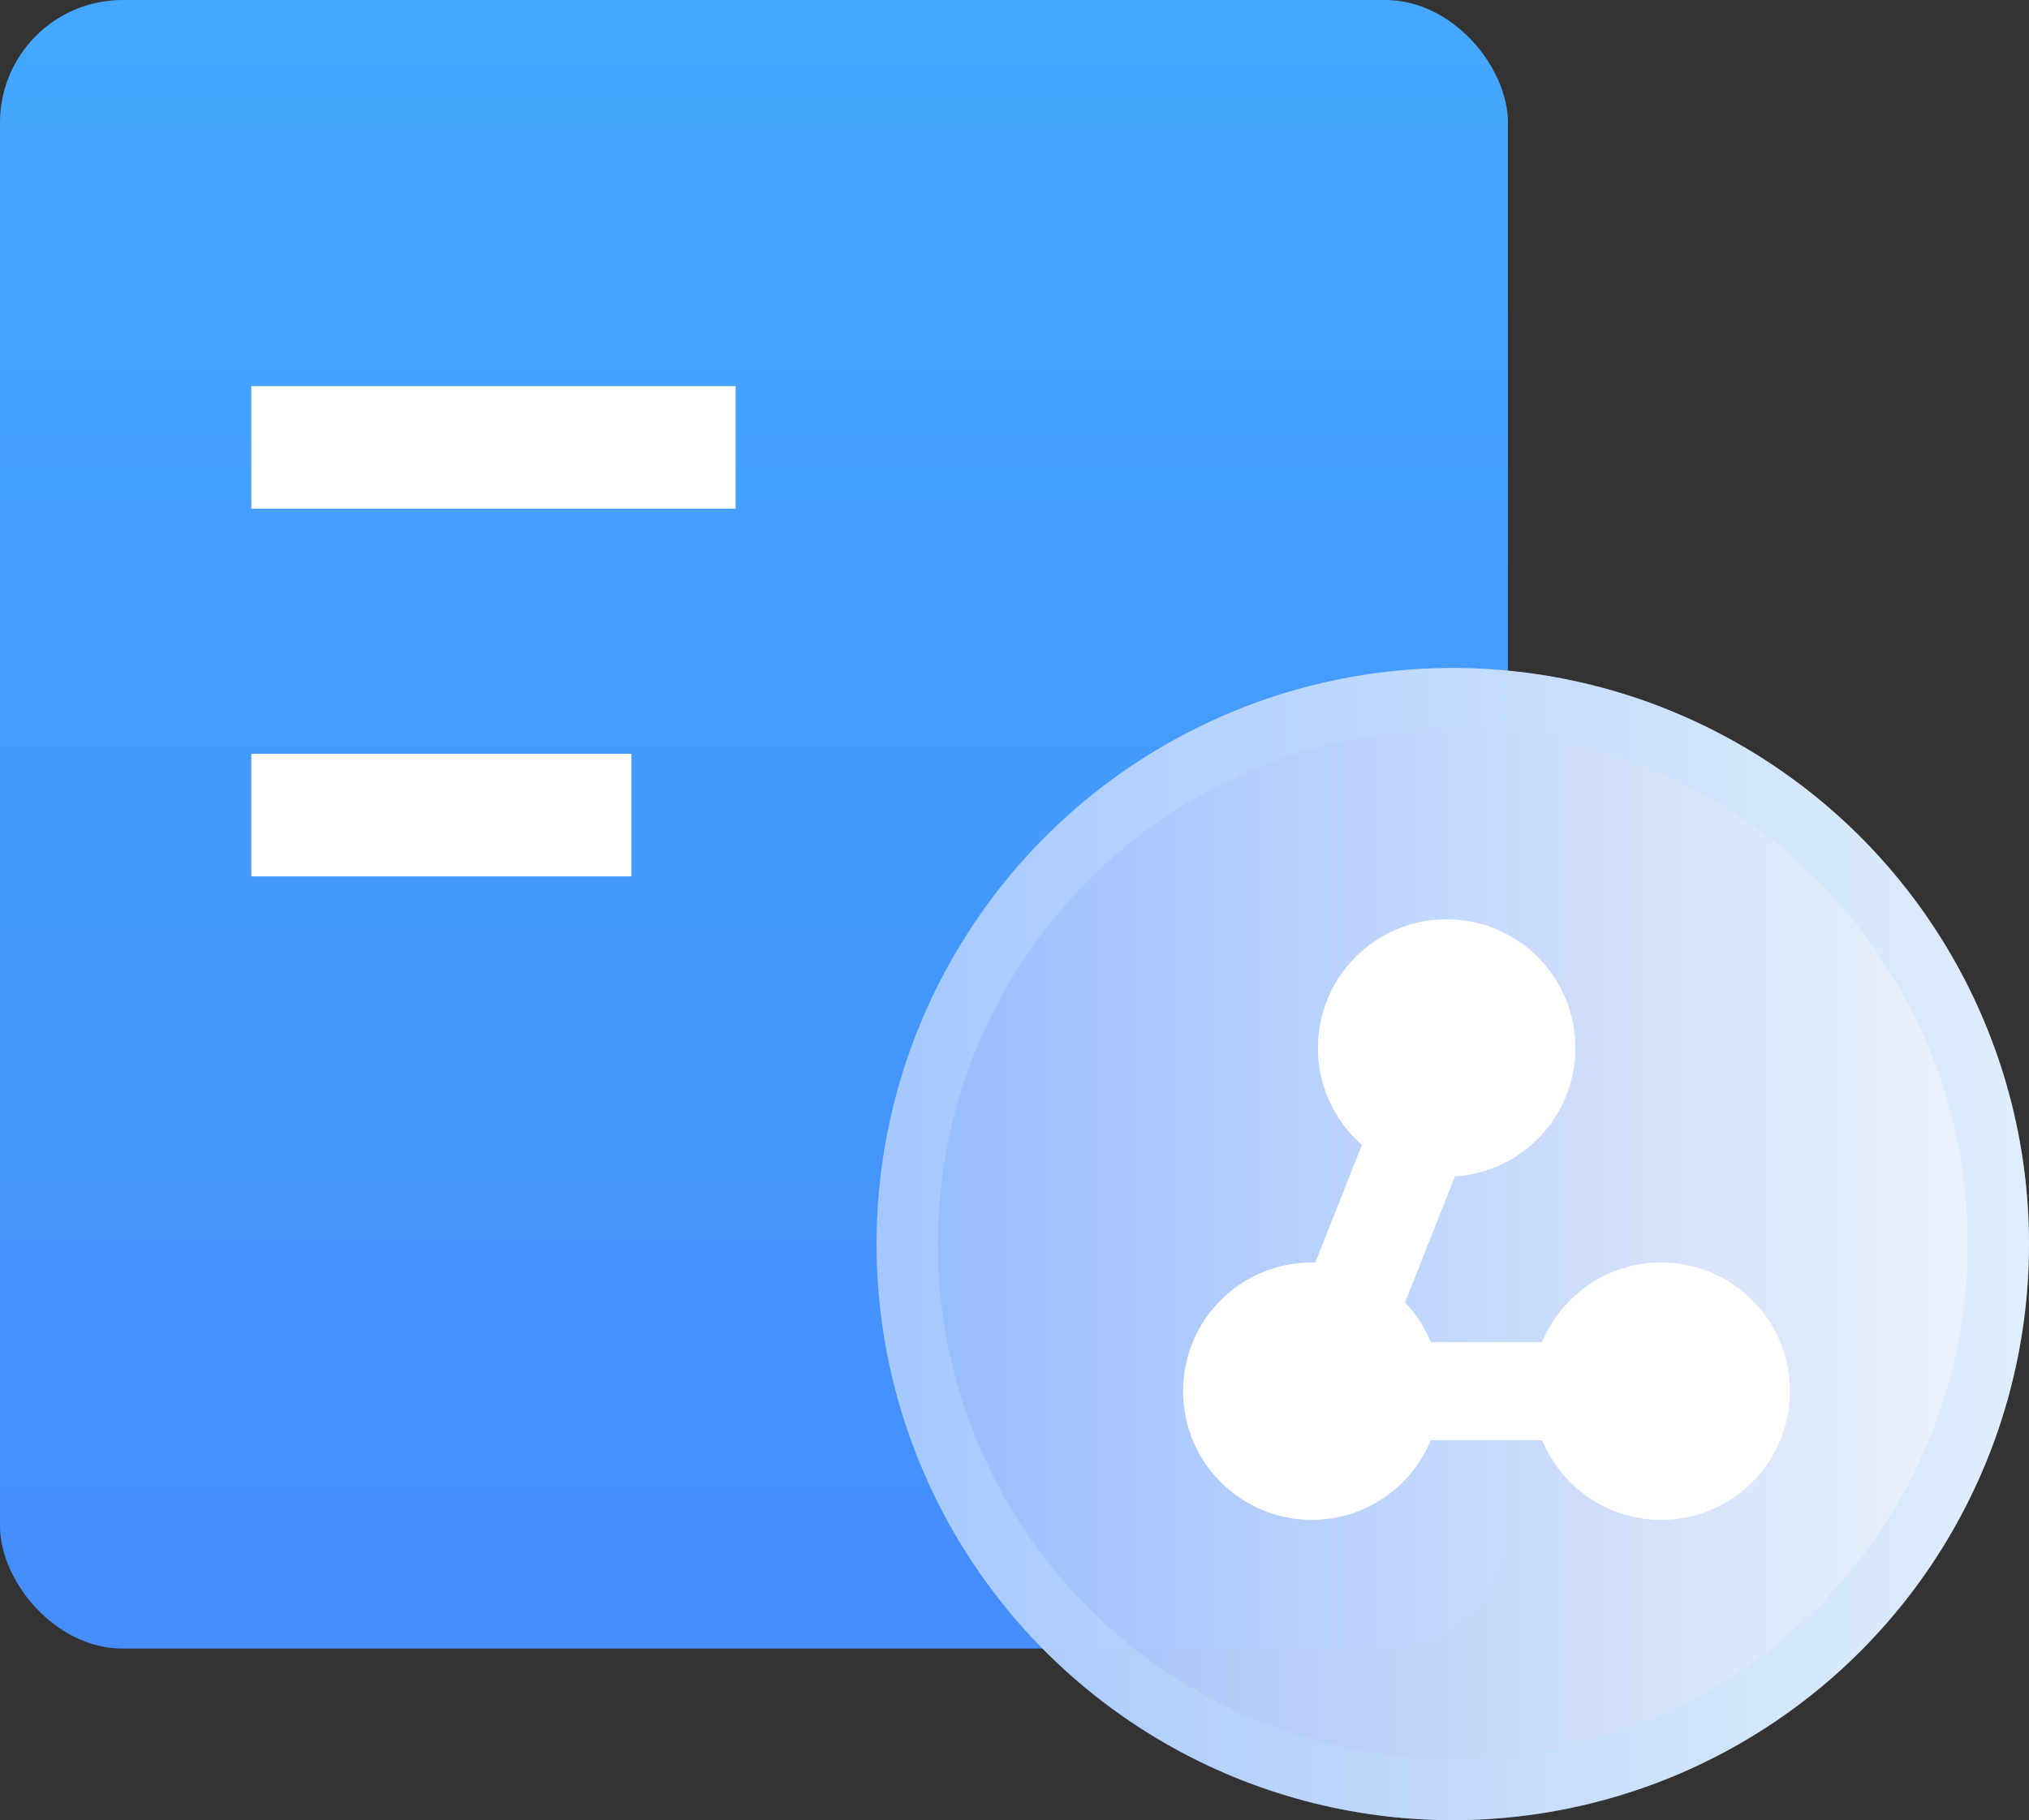 <svg xmlns="http://www.w3.org/2000/svg" xmlns:xlink="http://www.w3.org/1999/xlink" viewBox="0 0 33.1 29.7"><rect x="0" y="0" width="33.1" height="29.7" fill="#333333" stroke="none"/><defs><style>.cls-1{fill:url(#未命名的渐变_2);}.cls-2{fill:none;stroke:#fff;stroke-miterlimit:10;stroke-width:2px;}.cls-3{opacity:0.98;fill:url(#未命名的渐变_127);}.cls-4{opacity:0.36;}.cls-5{fill:#c0e0ff;}.cls-6{fill:#fff;}</style><linearGradient id="未命名的渐变_2" x1="12.32" y1="-2.48" x2="12.32" y2="37.97" gradientUnits="userSpaceOnUse"><stop offset="0" stop-color="#45aaff"/><stop offset="1" stop-color="#4382fa"/></linearGradient><linearGradient id="未命名的渐变_127" x1="37.42" y1="20.28" x2="-2.71" y2="20.28" gradientUnits="userSpaceOnUse"><stop offset="0.1" stop-color="#f7fbff"/><stop offset="0.99" stop-color="#4382fa"/></linearGradient></defs><title>资源 13</title><g id="图层_2" data-name="图层 2"><g id="图层_1-2" data-name="图层 1"><rect class="cls-1" width="24.6" height="26.9" rx="2" ry="2"/><line class="cls-2" x1="10.3" y1="13.3" x2="4.1" y2="13.3"/><line class="cls-2" x1="12" y1="7.3" x2="4.1" y2="7.3"/><circle class="cls-3" cx="23.7" cy="20.3" r="9.4"/><g class="cls-4"><path class="cls-5" d="M23.7,11.9a8.4,8.4,0,1,1,0,16.8,8.4,8.4,0,1,1,0-16.8m0-1a9.4,9.4,0,1,0,9.4,9.4,9.4,9.4,0,0,0-9.4-9.4Z"/></g><circle class="cls-6" cx="23.6" cy="17.1" r="2.1"/><rect class="cls-6" x="21.8" y="17.7" width="1.6" height="4.3" transform="translate(8.9 -6.9) rotate(21.6)"/><circle class="cls-6" cx="27.1" cy="22.7" r="2.1"/><circle class="cls-6" cx="21.4" cy="22.7" r="2.1"/><rect class="cls-6" x="23.5" y="20.5" width="1.6" height="4.3" transform="translate(46.9 -1.6) rotate(90)"/></g></g></svg>